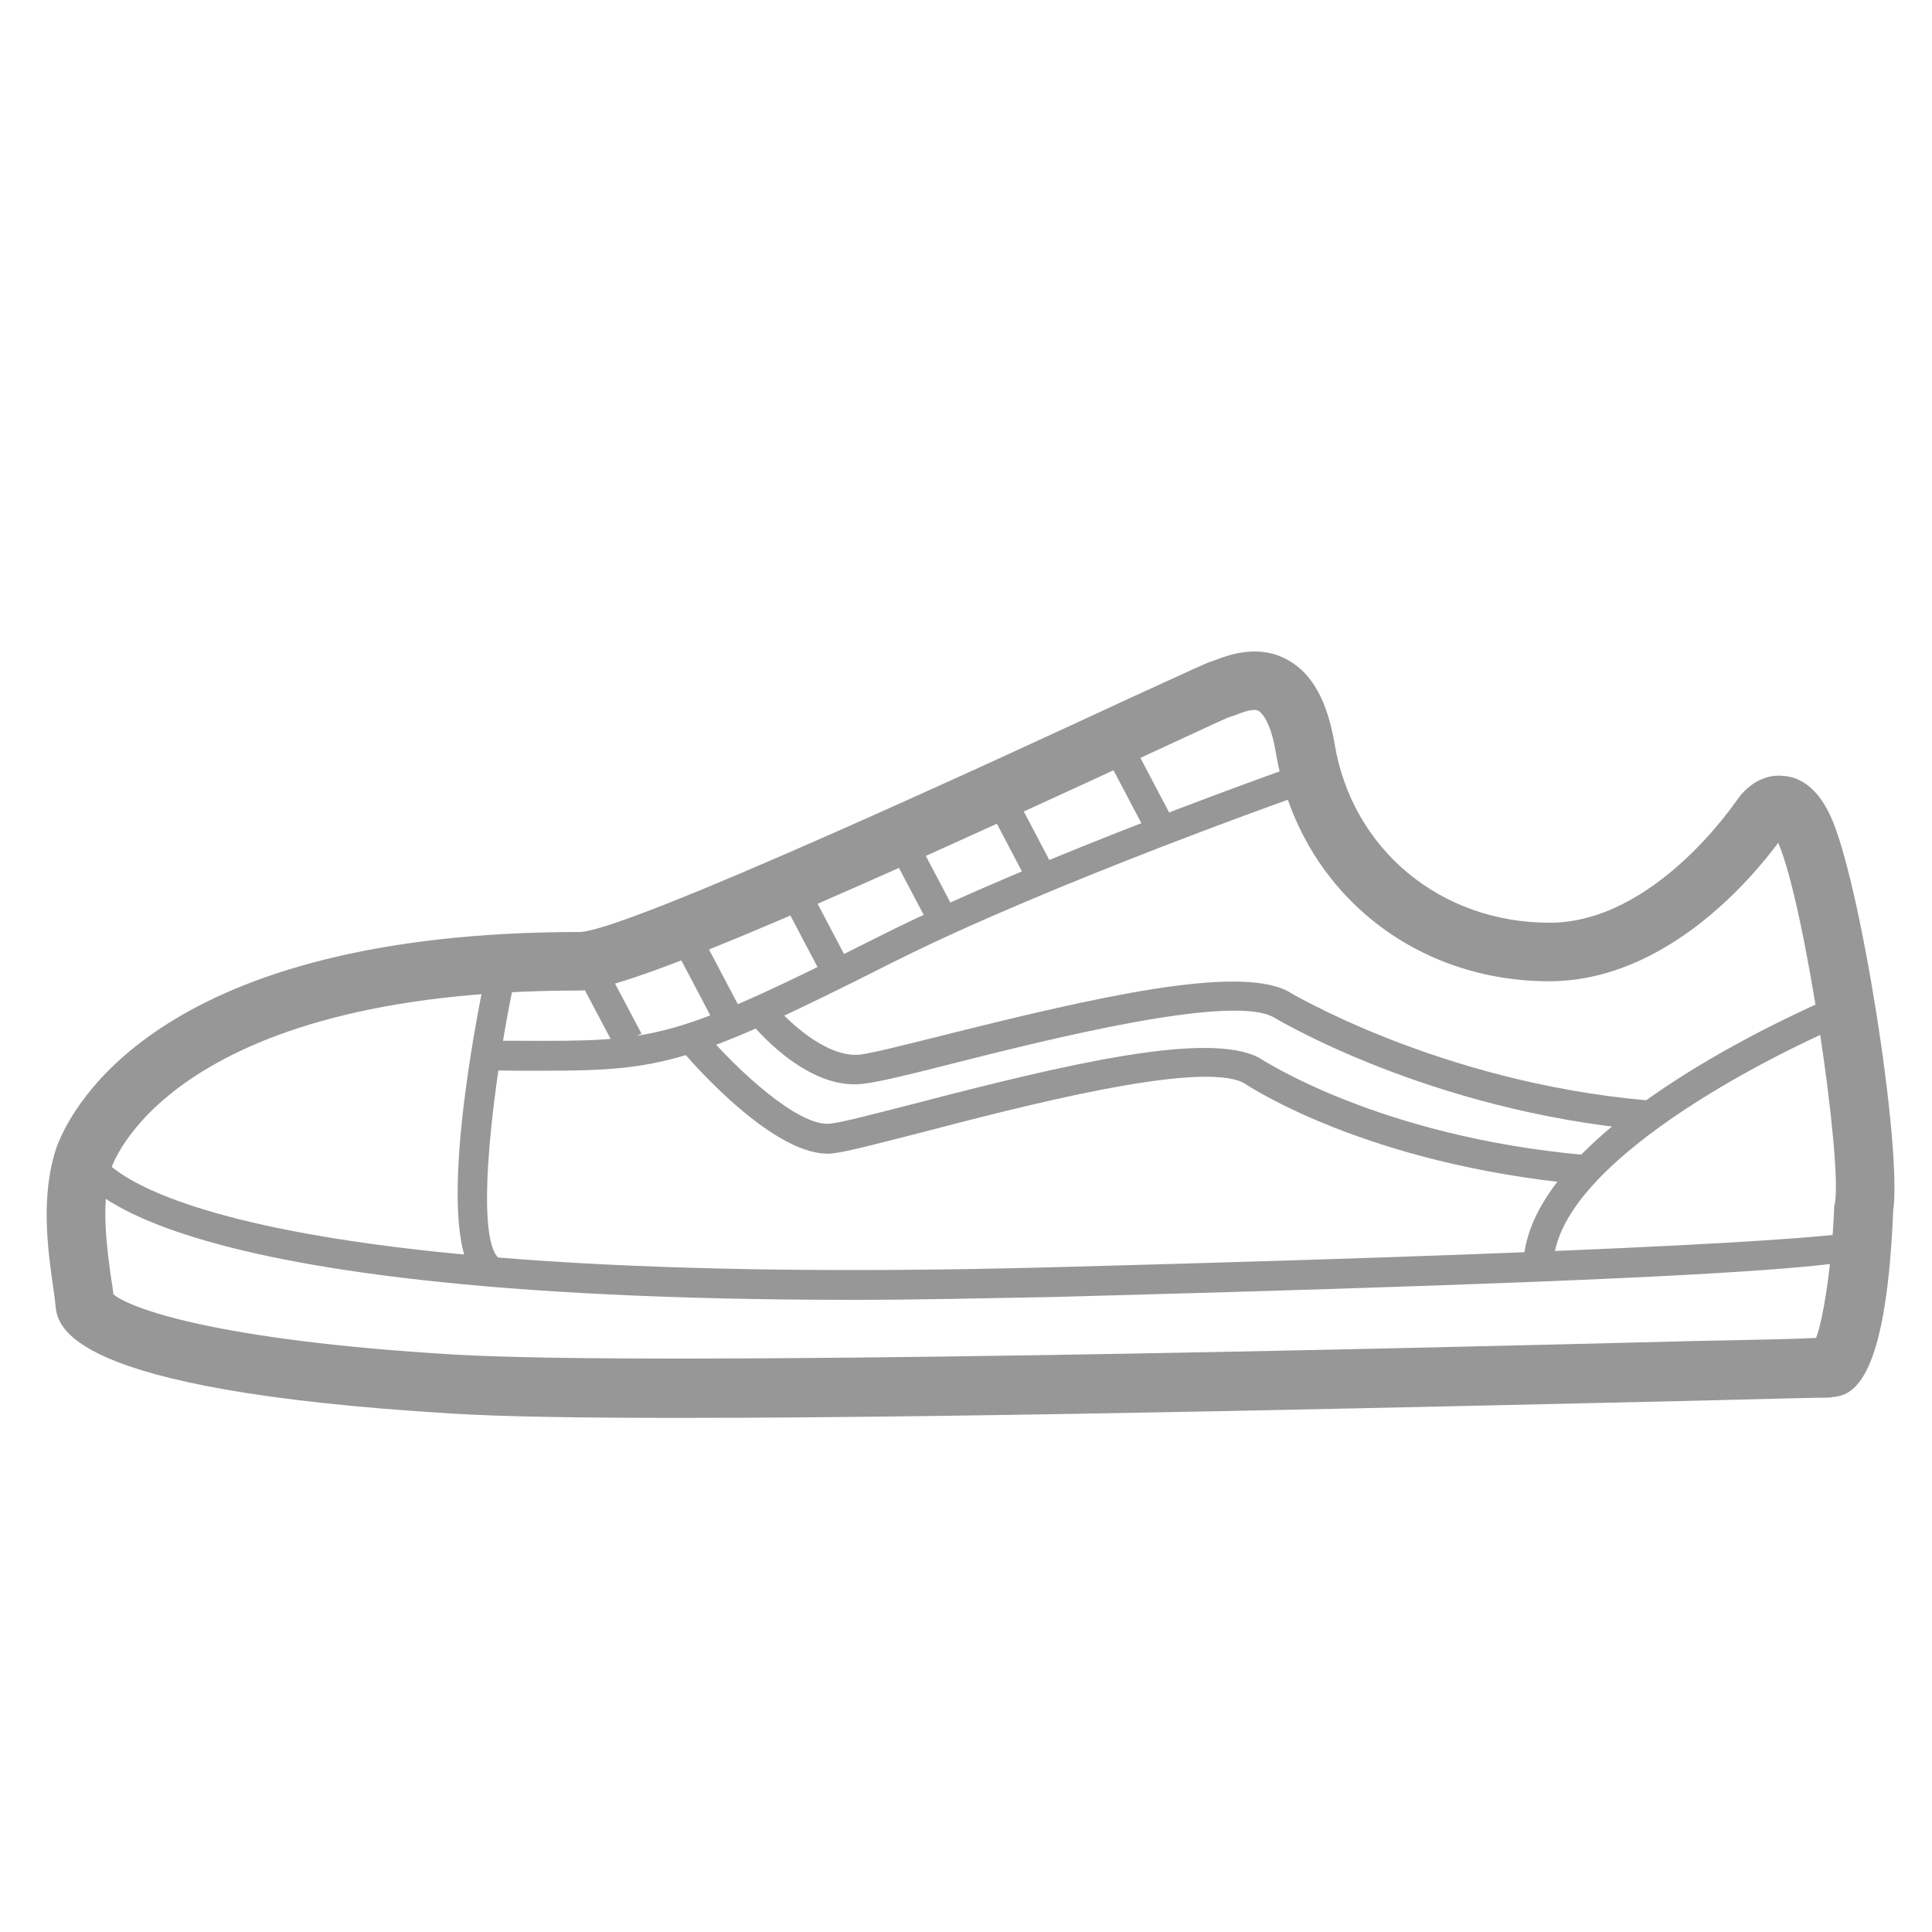 <?xml version="1.0" encoding="utf-8"?>
<!-- Generator: Adobe Illustrator 16.0.0, SVG Export Plug-In . SVG Version: 6.00 Build 0)  -->
<!DOCTYPE svg PUBLIC "-//W3C//DTD SVG 1.1//EN" "http://www.w3.org/Graphics/SVG/1.1/DTD/svg11.dtd">
<svg version="1.1" id="Layer_1" xmlns="http://www.w3.org/2000/svg" xmlns:xlink="http://www.w3.org/1999/xlink" x="0px" y="0px"
	 width="10px" height="10px" viewBox="36.041 31.167 10 10" enable-background="new 36.041 31.167 10 10" xml:space="preserve">
<path fill="#989798" d="M39.561,38.506c-0.508,0-0.928-0.006-1.188-0.023c-2-0.121-2.035-0.451-2.045-0.562
	c-0.002-0.023-0.007-0.057-0.012-0.092c-0.027-0.191-0.068-0.477,0.02-0.73h0c0.083-0.217,0.549-1.108,2.707-1.108
	c0.25-0.008,2.205-0.913,2.847-1.211c0.322-0.147,0.394-0.181,0.419-0.189l0.021-0.007c0.074-0.028,0.229-0.086,0.38,0.001
	c0.124,0.07,0.201,0.211,0.239,0.432c0.09,0.546,0.548,0.926,1.112,0.926h0.001c0.546,0,0.963-0.628,0.969-0.634
	c0.017-0.026,0.102-0.14,0.24-0.126c0.07,0.004,0.168,0.045,0.242,0.202c0.153,0.319,0.375,1.715,0.327,2.051
	c-0.038,0.932-0.228,0.953-0.318,0.963c-0.006,0.002-0.01,0.002-0.017,0.002c-0.054,0-0.304,0.006-0.684,0.016
	C43.603,38.444,41.147,38.506,39.561,38.506 M36.628,37.866c0.08,0.07,0.519,0.238,1.762,0.312c1.06,0.062,4.818-0.029,6.424-0.07
	c0.299-0.006,0.519-0.01,0.627-0.016c0.04-0.104,0.083-0.398,0.094-0.68c0-0.008,0.003-0.012,0.004-0.02
	c0.037-0.229-0.154-1.538-0.294-1.863c-0.131,0.177-0.578,0.716-1.184,0.717H44.06c-0.717,0-1.298-0.485-1.415-1.182
	c-0.029-0.175-0.079-0.21-0.089-0.217c-0.025-0.016-0.085,0.007-0.119,0.021c-0.014,0.004-0.025,0.009-0.035,0.011
	c-0.021,0.008-0.188,0.086-0.383,0.176c-1.927,0.892-2.763,1.239-2.978,1.239c-2.136,0-2.422,0.912-2.425,0.923l0,0
	c-0.055,0.182-0.021,0.41,0,0.566C36.622,37.815,36.625,37.842,36.628,37.866"/>
<path fill="#989798" d="M38.625,37.829c-0.052,0-0.097-0.021-0.131-0.064c-0.199-0.248,0.011-1.322,0.056-1.535l0.149,0.032
	c-0.104,0.499-0.199,1.265-0.086,1.407c0.007,0.01,0.011,0.01,0.015,0.01L38.625,37.829z"/>
<path fill="#989798" d="M38.851,36.709c-0.042,0-0.085,0-0.13,0l-0.165-0.002v-0.153h0.165c0.715,0.003,0.79,0.003,1.872-0.541
	c0.831-0.419,2.167-0.887,2.178-0.892l0.051,0.144c-0.013,0.005-1.338,0.47-2.16,0.883C39.617,36.676,39.468,36.709,38.851,36.709"
	/>
<path fill="#989798" d="M44.226,37.297c-1.116-0.104-1.722-0.508-1.748-0.525c-0.231-0.119-1.162,0.125-1.665,0.256
	c-0.224,0.057-0.385,0.1-0.462,0.109c-0.292,0.031-0.729-0.471-0.777-0.528l0.116-0.1c0.164,0.194,0.484,0.491,0.646,0.474
	c0.065-0.006,0.239-0.053,0.44-0.104c0.786-0.205,1.514-0.376,1.78-0.238c0.016,0.008,0.61,0.406,1.685,0.504L44.226,37.297z"/>
<path fill="#989798" d="M44.547,37.016c-1.108-0.102-1.887-0.568-1.92-0.587c-0.232-0.115-1.161,0.118-1.66,0.244
	c-0.223,0.057-0.384,0.096-0.461,0.104c-0.298,0.035-0.575-0.31-0.586-0.325l0.12-0.095c0.064,0.081,0.271,0.285,0.45,0.269
	c0.066-0.008,0.24-0.052,0.44-0.102c0.782-0.196,1.505-0.361,1.772-0.229c0.013,0.008,0.786,0.471,1.859,0.567L44.547,37.016z"/>
<path fill="#989798" d="M43.926,37.725c0-0.738,1.595-1.396,1.661-1.423l0.059,0.142c-0.437,0.177-1.568,0.752-1.565,1.281H43.926z"
	/>
<path fill="#989798" d="M40.458,37.895c-3.814,0-4.042-0.654-4.055-0.732l0.149-0.033c0.002,0.01,0.296,0.721,4.946,0.596
	c3.695-0.098,4.156-0.174,4.208-0.193l0.013,0.031l0.005-0.057c0.095,0.014,0.099,0.074,0.099,0.092
	c-0.005,0.096-0.01,0.166-4.32,0.281C41.129,37.887,40.781,37.895,40.458,37.895"/>
<rect x="41.639" y="35.16" transform="matrix(-0.466 -0.885 0.885 -0.466 30.277 88.741)" fill="#989798" width="0.54" height="0.153"/>
<rect x="41.066" y="35.399" transform="matrix(-0.465 -0.885 0.885 -0.465 29.142 88.565)" fill="#989798" width="0.54" height="0.153"/>
<rect x="40.532" y="35.638" transform="matrix(-0.466 -0.885 0.885 -0.466 28.21 88.456)" fill="#989798" width="0.541" height="0.152"/>
<rect x="39.981" y="35.876" transform="matrix(-0.465 -0.885 0.885 -0.465 27.15 88.308)" fill="#989798" width="0.541" height="0.153"/>
<rect x="39.404" y="36.115" transform="matrix(-0.466 -0.885 0.885 -0.466 26.136 88.159)" fill="#989798" width="0.541" height="0.153"/>
<rect x="38.883" y="36.247" transform="matrix(-0.468 -0.884 0.884 -0.468 25.38 87.925)" fill="#989798" width="0.54" height="0.154"/>
</svg>

